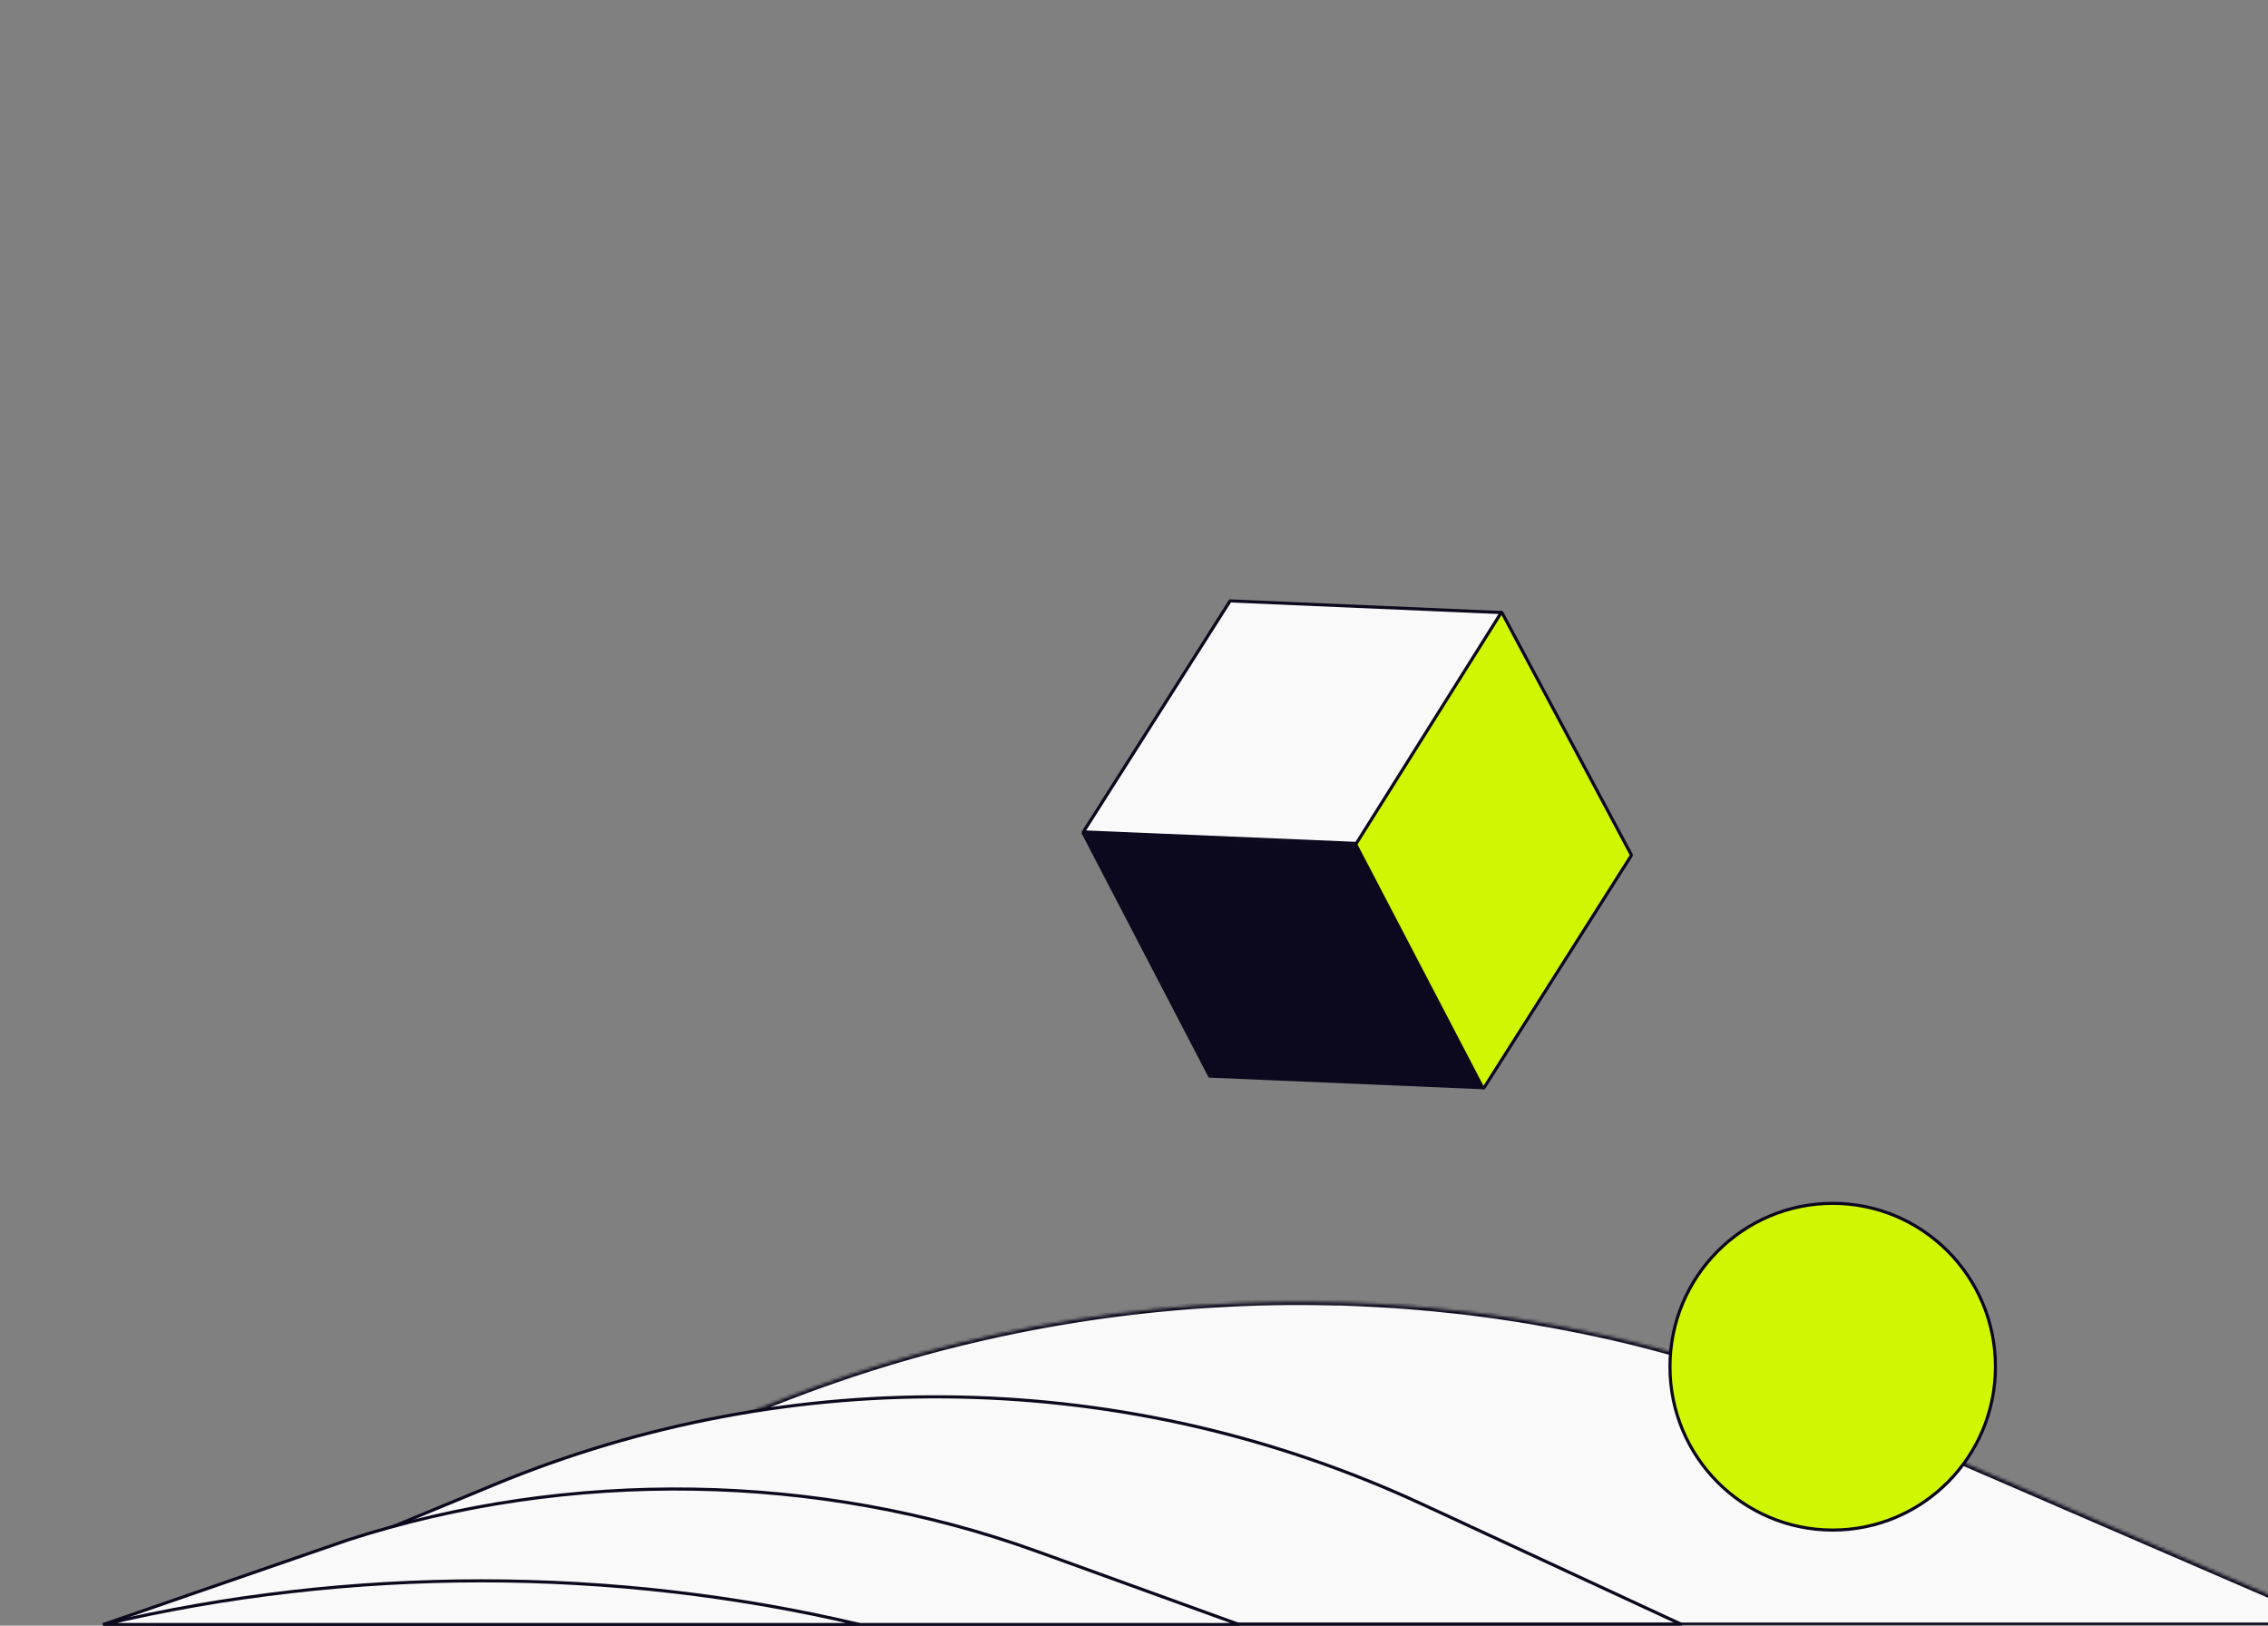 <svg width="727" height="521" viewBox="0 0 727 521" fill="none" xmlns="http://www.w3.org/2000/svg">
<rect x="0" y="0" width="727" height="521" fill="#808080" stroke="none"/>
<g clip-path="url(#clip0_931_35491)">
<mask id="mask0_931_35491" style="mask-type:luminance" maskUnits="userSpaceOnUse" x="101" y="417" width="650" height="104">
<path d="M101.14 520.999H750.171L632.635 470.15L631.343 469.585L596.95 454.721C596.412 454.491 595.877 454.261 595.343 454.032C594.104 453.499 592.876 452.972 591.649 452.46C590.886 452.127 590.158 451.828 589.396 451.529L587.905 450.93C587.639 450.831 587.374 450.723 587.11 450.614C586.844 450.506 586.579 450.399 586.314 450.298C586.264 450.282 586.223 450.265 586.182 450.249C586.14 450.232 586.099 450.216 586.049 450.199C585.552 449.999 585.063 449.808 584.575 449.617C584.086 449.426 583.598 449.235 583.1 449.035C582.879 448.946 582.658 448.857 582.439 448.769C581.676 448.46 580.924 448.156 580.151 447.871C579.887 447.772 579.63 447.672 579.373 447.572C579.116 447.472 578.859 447.373 578.594 447.273C578.329 447.173 578.072 447.073 577.816 446.973C577.559 446.874 577.302 446.774 577.036 446.674C576.796 446.585 576.551 446.491 576.302 446.397C575.901 446.243 575.491 446.086 575.082 445.943C574.684 445.793 574.278 445.643 573.872 445.493C573.466 445.344 573.06 445.194 572.663 445.045C572.645 445.026 572.615 445.018 572.582 445.009C572.556 445.001 572.526 444.992 572.498 444.978C572.417 444.925 572.315 444.892 572.227 444.865C572.206 444.858 572.185 444.852 572.166 444.845C571.338 444.546 570.509 444.247 569.648 443.948C569.632 443.948 569.615 443.939 569.598 443.931C569.582 443.922 569.565 443.914 569.548 443.914C568.654 443.582 567.759 443.249 566.865 442.95C565.837 442.584 564.777 442.218 563.717 441.853C563.131 441.644 562.534 441.445 561.932 441.246C561.48 441.096 561.024 440.945 560.569 440.788L558.78 440.19C558.349 440.057 557.927 439.916 557.504 439.774C557.081 439.633 556.659 439.491 556.228 439.359L553.644 438.561C553.379 438.477 553.106 438.394 552.832 438.311C552.559 438.228 552.286 438.145 552.02 438.062C551.623 437.945 551.225 437.821 550.828 437.696C550.43 437.571 550.033 437.446 549.635 437.33C549.337 437.247 549.039 437.156 548.741 437.064C548.442 436.973 548.144 436.881 547.845 436.798L547.836 436.795C547.542 436.696 547.246 436.597 546.918 436.498C546.603 436.399 546.28 436.308 545.957 436.216C545.634 436.125 545.311 436.033 544.996 435.934C544.88 435.9 544.756 435.867 544.632 435.833C544.507 435.8 544.383 435.767 544.267 435.734C543.952 435.65 543.646 435.559 543.339 435.468C543.033 435.376 542.726 435.285 542.412 435.202C542.229 435.152 542.056 435.102 541.881 435.052C541.708 435.002 541.534 434.953 541.352 434.903C540.589 434.67 539.794 434.437 539.032 434.238L536.547 433.539C536.497 433.522 536.456 433.514 536.414 433.506C536.373 433.498 536.332 433.489 536.282 433.473C536.265 433.473 536.249 433.464 536.232 433.456C536.216 433.448 536.199 433.44 536.183 433.44C535.851 433.356 535.512 433.265 535.171 433.173C534.832 433.082 534.492 432.991 534.161 432.907C533.499 432.708 532.869 432.541 532.207 432.375C532.041 432.326 531.875 432.284 531.71 432.242C531.544 432.201 531.378 432.159 531.213 432.109C531.047 432.059 530.881 432.018 530.716 431.977C530.55 431.935 530.384 431.893 530.218 431.843C529.92 431.76 529.622 431.685 529.324 431.611C529.026 431.536 528.727 431.461 528.429 431.377H528.427C527.964 431.244 527.501 431.112 527.038 431.012L523.062 430.015C522.975 429.991 522.89 429.968 522.806 429.945C522.403 429.837 522.014 429.731 521.604 429.649C521.401 429.612 521.21 429.565 521.023 429.518C520.872 429.482 520.724 429.446 520.576 429.416C520.079 429.283 519.549 429.15 519.052 429.05C518.621 428.95 518.199 428.851 517.777 428.751C517.354 428.651 516.932 428.551 516.501 428.451C516.037 428.352 515.582 428.252 515.126 428.152C514.67 428.053 514.215 427.952 513.751 427.853C509.775 426.955 505.799 426.157 501.823 425.392C501.723 425.376 501.632 425.359 501.541 425.342C501.45 425.326 501.359 425.309 501.259 425.292C500.597 425.159 499.901 425.026 499.205 424.894C498.742 424.81 498.27 424.727 497.798 424.644C497.325 424.561 496.853 424.478 496.389 424.395C495.958 424.311 495.519 424.236 495.08 424.162C494.641 424.087 494.202 424.012 493.771 423.929C493.291 423.846 492.818 423.763 492.347 423.68C491.874 423.597 491.402 423.513 490.922 423.431C490.905 423.431 490.88 423.422 490.855 423.414C490.831 423.405 490.805 423.397 490.789 423.397C490.441 423.347 490.101 423.289 489.762 423.231C489.422 423.173 489.083 423.115 488.734 423.065C488.47 423.014 488.205 422.973 487.939 422.932C487.675 422.89 487.41 422.848 487.144 422.799C487.111 422.799 487.078 422.79 487.045 422.782C487.012 422.773 486.978 422.766 486.946 422.766C486.913 422.766 486.879 422.757 486.846 422.749C486.813 422.74 486.78 422.732 486.747 422.732C486.051 422.632 485.347 422.524 484.643 422.416C483.939 422.308 483.235 422.2 482.539 422.1C480.683 421.801 478.828 421.535 476.973 421.303C475.083 421.036 473.228 420.804 471.373 420.57C470.445 420.438 469.518 420.338 468.59 420.238C468.392 420.221 468.192 420.197 467.993 420.172C467.795 420.146 467.595 420.122 467.396 420.105C466.834 420.072 466.303 420.005 465.773 419.939C463.984 419.739 462.162 419.539 460.339 419.373C460.285 419.373 460.24 419.364 460.2 419.354C460.167 419.347 460.137 419.34 460.107 419.34C459.743 419.307 459.387 419.274 459.03 419.24C458.674 419.207 458.318 419.174 457.953 419.141C457.871 419.141 457.788 419.132 457.705 419.124C457.622 419.116 457.539 419.107 457.456 419.107C456.495 419.008 455.535 418.908 454.574 418.842C454.073 418.807 453.581 418.763 453.094 418.72C452.646 418.68 452.202 418.64 451.758 418.609L448.974 418.409C448.026 418.343 447.112 418.278 446.197 418.212L446.158 418.21C445.691 418.177 445.231 418.153 444.775 418.128C444.294 418.103 443.818 418.078 443.341 418.043L443.156 418.03C442.26 417.968 441.393 417.908 440.525 417.877C440.032 417.86 439.548 417.834 439.068 417.809C438.612 417.784 438.16 417.76 437.709 417.744C437.489 417.727 437.262 417.719 437.03 417.711C436.806 417.702 436.578 417.694 436.35 417.678C436.131 417.661 435.903 417.652 435.671 417.644C435.448 417.636 435.219 417.627 434.992 417.611H434.793L432.506 417.512C432.308 417.478 432.076 417.478 431.844 417.478L429.955 417.411H428.398C428.166 417.411 427.926 417.403 427.685 417.395C427.445 417.387 427.205 417.378 426.973 417.378C426.676 417.345 426.379 417.345 426.082 417.345H425.614C425.251 417.345 424.894 417.337 424.538 417.329C424.182 417.32 423.826 417.312 423.461 417.312C423.03 417.312 422.599 417.304 422.169 417.295C421.738 417.287 421.307 417.278 420.877 417.278C420.015 417.245 419.186 417.245 418.326 417.245C411.334 417.212 404.343 417.345 397.351 417.644C397.256 417.644 397.153 417.652 397.046 417.66C396.93 417.669 396.81 417.678 396.689 417.678C396.593 417.678 396.49 417.685 396.383 417.693C396.267 417.702 396.147 417.711 396.026 417.711C361.965 419.207 328.035 424.561 294.968 433.705C294.852 433.739 294.744 433.772 294.637 433.805C294.529 433.838 294.421 433.872 294.305 433.905C294.106 433.938 293.875 434.004 293.676 434.071C266.141 441.786 239.17 452.127 213.16 465.096L175.951 483.651L174.427 484.449L101.14 520.999Z" fill="white"/>
</mask>
<g mask="url(#mask0_931_35491)">
<path d="M101.14 520.999H750.171L632.635 470.15L631.343 469.585L596.95 454.721C596.412 454.491 595.877 454.261 595.343 454.032C594.104 453.499 592.876 452.972 591.649 452.46C590.886 452.127 590.158 451.828 589.396 451.529L587.905 450.93C587.639 450.831 587.374 450.723 587.11 450.614C586.844 450.506 586.579 450.399 586.314 450.298C586.264 450.282 586.223 450.265 586.182 450.249C586.14 450.232 586.099 450.216 586.049 450.199C585.552 449.999 585.063 449.808 584.575 449.617C584.086 449.426 583.598 449.235 583.1 449.035C582.879 448.946 582.658 448.857 582.439 448.769C581.676 448.46 580.924 448.156 580.151 447.871C579.887 447.772 579.63 447.672 579.373 447.572C579.116 447.472 578.859 447.373 578.594 447.273C578.329 447.173 578.072 447.073 577.816 446.973C577.559 446.874 577.302 446.774 577.036 446.674C576.796 446.585 576.551 446.491 576.302 446.397C575.901 446.243 575.491 446.086 575.082 445.943C574.684 445.793 574.278 445.643 573.872 445.493C573.466 445.344 573.06 445.194 572.663 445.045C572.645 445.026 572.615 445.018 572.582 445.009C572.556 445.001 572.526 444.992 572.498 444.978C572.417 444.925 572.315 444.892 572.227 444.865C572.206 444.858 572.185 444.852 572.166 444.845C571.338 444.546 570.509 444.247 569.648 443.948C569.632 443.948 569.615 443.939 569.598 443.931C569.582 443.922 569.565 443.914 569.548 443.914C568.654 443.582 567.759 443.249 566.865 442.95C565.837 442.584 564.777 442.218 563.717 441.853C563.131 441.644 562.534 441.445 561.932 441.246C561.48 441.096 561.024 440.945 560.569 440.788L558.78 440.19C558.349 440.057 557.927 439.916 557.504 439.774C557.081 439.633 556.659 439.491 556.228 439.359L553.644 438.561C553.379 438.477 553.106 438.394 552.832 438.311C552.559 438.228 552.286 438.145 552.02 438.062C551.623 437.945 551.225 437.821 550.828 437.696C550.43 437.571 550.033 437.446 549.635 437.33C549.337 437.247 549.039 437.156 548.741 437.064C548.442 436.973 548.144 436.881 547.845 436.798L547.836 436.795C547.542 436.696 547.246 436.597 546.918 436.498C546.603 436.399 546.28 436.308 545.957 436.216C545.634 436.125 545.311 436.033 544.996 435.934C544.88 435.9 544.756 435.867 544.632 435.833C544.507 435.8 544.383 435.767 544.267 435.734C543.952 435.65 543.646 435.559 543.339 435.468C543.033 435.376 542.726 435.285 542.412 435.202C542.229 435.152 542.056 435.102 541.881 435.052C541.708 435.002 541.534 434.953 541.352 434.903C540.589 434.67 539.794 434.437 539.032 434.238L536.547 433.539C536.497 433.522 536.456 433.514 536.414 433.506C536.373 433.498 536.332 433.489 536.282 433.473C536.265 433.473 536.249 433.464 536.232 433.456C536.216 433.448 536.199 433.44 536.183 433.44C535.851 433.356 535.512 433.265 535.171 433.173C534.832 433.082 534.492 432.991 534.161 432.907C533.499 432.708 532.869 432.541 532.207 432.375C532.041 432.326 531.875 432.284 531.71 432.242C531.544 432.201 531.378 432.159 531.213 432.109C531.047 432.059 530.881 432.018 530.716 431.977C530.55 431.935 530.384 431.893 530.218 431.843C529.92 431.76 529.622 431.685 529.324 431.611C529.026 431.536 528.727 431.461 528.429 431.377H528.427C527.964 431.244 527.501 431.112 527.038 431.012L523.062 430.015C522.975 429.991 522.89 429.968 522.806 429.945C522.403 429.837 522.014 429.731 521.604 429.649C521.401 429.612 521.21 429.565 521.023 429.518C520.872 429.482 520.724 429.446 520.576 429.416C520.079 429.283 519.549 429.15 519.052 429.05C518.621 428.95 518.199 428.851 517.777 428.751C517.354 428.651 516.932 428.551 516.501 428.451C516.037 428.352 515.582 428.252 515.126 428.152C514.67 428.053 514.215 427.952 513.751 427.853C509.775 426.955 505.799 426.157 501.823 425.392C501.723 425.376 501.632 425.359 501.541 425.342C501.45 425.326 501.359 425.309 501.259 425.292C500.597 425.159 499.901 425.026 499.205 424.894C498.742 424.81 498.27 424.727 497.798 424.644C497.325 424.561 496.853 424.478 496.389 424.395C495.958 424.311 495.519 424.236 495.08 424.162C494.641 424.087 494.202 424.012 493.771 423.929C493.291 423.846 492.818 423.763 492.347 423.68C491.874 423.597 491.402 423.513 490.922 423.431C490.905 423.431 490.88 423.422 490.855 423.414C490.831 423.405 490.805 423.397 490.789 423.397C490.441 423.347 490.101 423.289 489.762 423.231C489.422 423.173 489.083 423.115 488.734 423.065C488.47 423.014 488.205 422.973 487.939 422.932C487.675 422.89 487.41 422.848 487.144 422.799C487.111 422.799 487.078 422.79 487.045 422.782C487.012 422.773 486.978 422.766 486.946 422.766C486.913 422.766 486.879 422.757 486.846 422.749C486.813 422.74 486.78 422.732 486.747 422.732C486.051 422.632 485.347 422.524 484.643 422.416C483.939 422.308 483.235 422.2 482.539 422.1C480.683 421.801 478.828 421.535 476.973 421.303C475.083 421.036 473.228 420.804 471.373 420.57C470.445 420.438 469.518 420.338 468.59 420.238C468.392 420.221 468.192 420.197 467.993 420.172C467.795 420.146 467.595 420.122 467.396 420.105C466.834 420.072 466.303 420.005 465.773 419.939C463.984 419.739 462.162 419.539 460.339 419.373C460.285 419.373 460.24 419.364 460.2 419.354C460.167 419.347 460.137 419.34 460.107 419.34C459.743 419.307 459.387 419.274 459.03 419.24C458.674 419.207 458.318 419.174 457.953 419.141C457.871 419.141 457.788 419.132 457.705 419.124C457.622 419.116 457.539 419.107 457.456 419.107C456.495 419.008 455.535 418.908 454.574 418.842C454.073 418.807 453.581 418.763 453.094 418.72C452.646 418.68 452.202 418.64 451.758 418.609L448.974 418.409C448.026 418.343 447.112 418.278 446.197 418.212L446.158 418.21C445.691 418.177 445.231 418.153 444.775 418.128C444.294 418.103 443.818 418.078 443.341 418.043L443.156 418.03C442.26 417.968 441.393 417.908 440.525 417.877C440.032 417.86 439.548 417.834 439.068 417.809C438.612 417.784 438.16 417.76 437.709 417.744C437.489 417.727 437.262 417.719 437.03 417.711C436.806 417.702 436.578 417.694 436.35 417.678C436.131 417.661 435.903 417.652 435.671 417.644C435.448 417.636 435.219 417.627 434.992 417.611H434.793L432.506 417.512C432.308 417.478 432.076 417.478 431.844 417.478L429.955 417.411H428.398C428.166 417.411 427.926 417.403 427.685 417.395C427.445 417.387 427.205 417.378 426.973 417.378C426.676 417.345 426.379 417.345 426.082 417.345H425.614C425.251 417.345 424.894 417.337 424.538 417.329C424.182 417.32 423.826 417.312 423.461 417.312C423.03 417.312 422.599 417.304 422.169 417.295C421.738 417.287 421.307 417.278 420.877 417.278C420.015 417.245 419.186 417.245 418.326 417.245C411.334 417.212 404.343 417.345 397.351 417.644C397.256 417.644 397.153 417.652 397.046 417.66C396.93 417.669 396.81 417.678 396.689 417.678C396.593 417.678 396.49 417.685 396.383 417.693C396.267 417.702 396.147 417.711 396.026 417.711C361.965 419.207 328.035 424.561 294.968 433.705C294.852 433.739 294.744 433.772 294.637 433.805C294.529 433.838 294.421 433.872 294.305 433.905C294.106 433.938 293.875 434.004 293.676 434.071C266.141 441.786 239.17 452.127 213.16 465.096L175.951 483.651L174.427 484.449L101.14 520.999Z" fill="#F9F9F9" stroke="#0C081E" stroke-width="2"/>
</g>
<path d="M50.955 520.65H50.038L158.324 475.869C253.915 436.232 361.799 438.46 455.667 481.988L457.854 482.986M538.298 520.65H539.13L536.647 519.497M536.647 519.497L535.189 518.832L459.445 483.718" fill="#F9F9F9"/>
<path d="M459.445 483.718L535.189 518.832L536.647 519.497L539.13 520.65H538.298H50.955H50.038L158.324 475.869C253.915 436.232 361.799 438.46 455.667 481.988L457.854 482.986L459.445 483.718ZM459.445 483.718L459.298 484.035" stroke="#0C081E"/>
<path d="M332.123 497.096L332.124 497.097L333.748 497.675H333.749L334.928 498.099H334.93L391.191 518.469L391.193 518.47L392.274 518.855L392.275 518.856L397.224 520.65H33.077L111.483 493.551L111.486 493.549C182.417 470.581 262.472 471.873 332.123 497.096Z" fill="#F9F9F9" stroke="#0C081E"/>
<path d="M275.596 520.649H33.063C112.238 501.933 196.661 501.993 275.596 520.649Z" fill="#F9F9F9" stroke="#0C081E"/>
<path d="M639.637 438.014C639.637 466.93 616.28 490.37 587.47 490.37C558.659 490.37 535.302 466.93 535.302 438.014C535.302 409.098 558.659 385.659 587.47 385.659C616.28 385.659 639.637 409.098 639.637 438.014Z" fill="#D0F601" stroke="#0C081E"/>
<path d="M475.786 349.109L387.451 345.358L346.619 266.914L434.955 270.666L475.786 349.109Z" fill="#0C081E"/>
<path d="M522.867 274.249C522.935 274.142 522.94 274.007 522.88 273.896L481.513 196.459C481.455 196.349 481.342 196.279 481.217 196.274C481.093 196.269 480.975 196.331 480.909 196.437L434.428 269.985C434.361 270.091 434.356 270.224 434.414 270.335L475.19 348.445C475.248 348.556 475.361 348.627 475.485 348.633C475.61 348.638 475.729 348.576 475.796 348.47L522.867 274.249Z" fill="#D0F601" stroke="#0C081E" stroke-linejoin="round"/>
<path d="M434.766 270.305L347.266 266.614L394.309 192.58L481.22 196.315L434.766 270.305Z" fill="#F9F9F9" stroke="#0C081E" stroke-linejoin="round"/>
</g>
<defs>
<clipPath id="clip0_931_35491">
<rect width="779" height="583" fill="white" transform="translate(0 -62)"/>
</clipPath>
</defs>
</svg>

